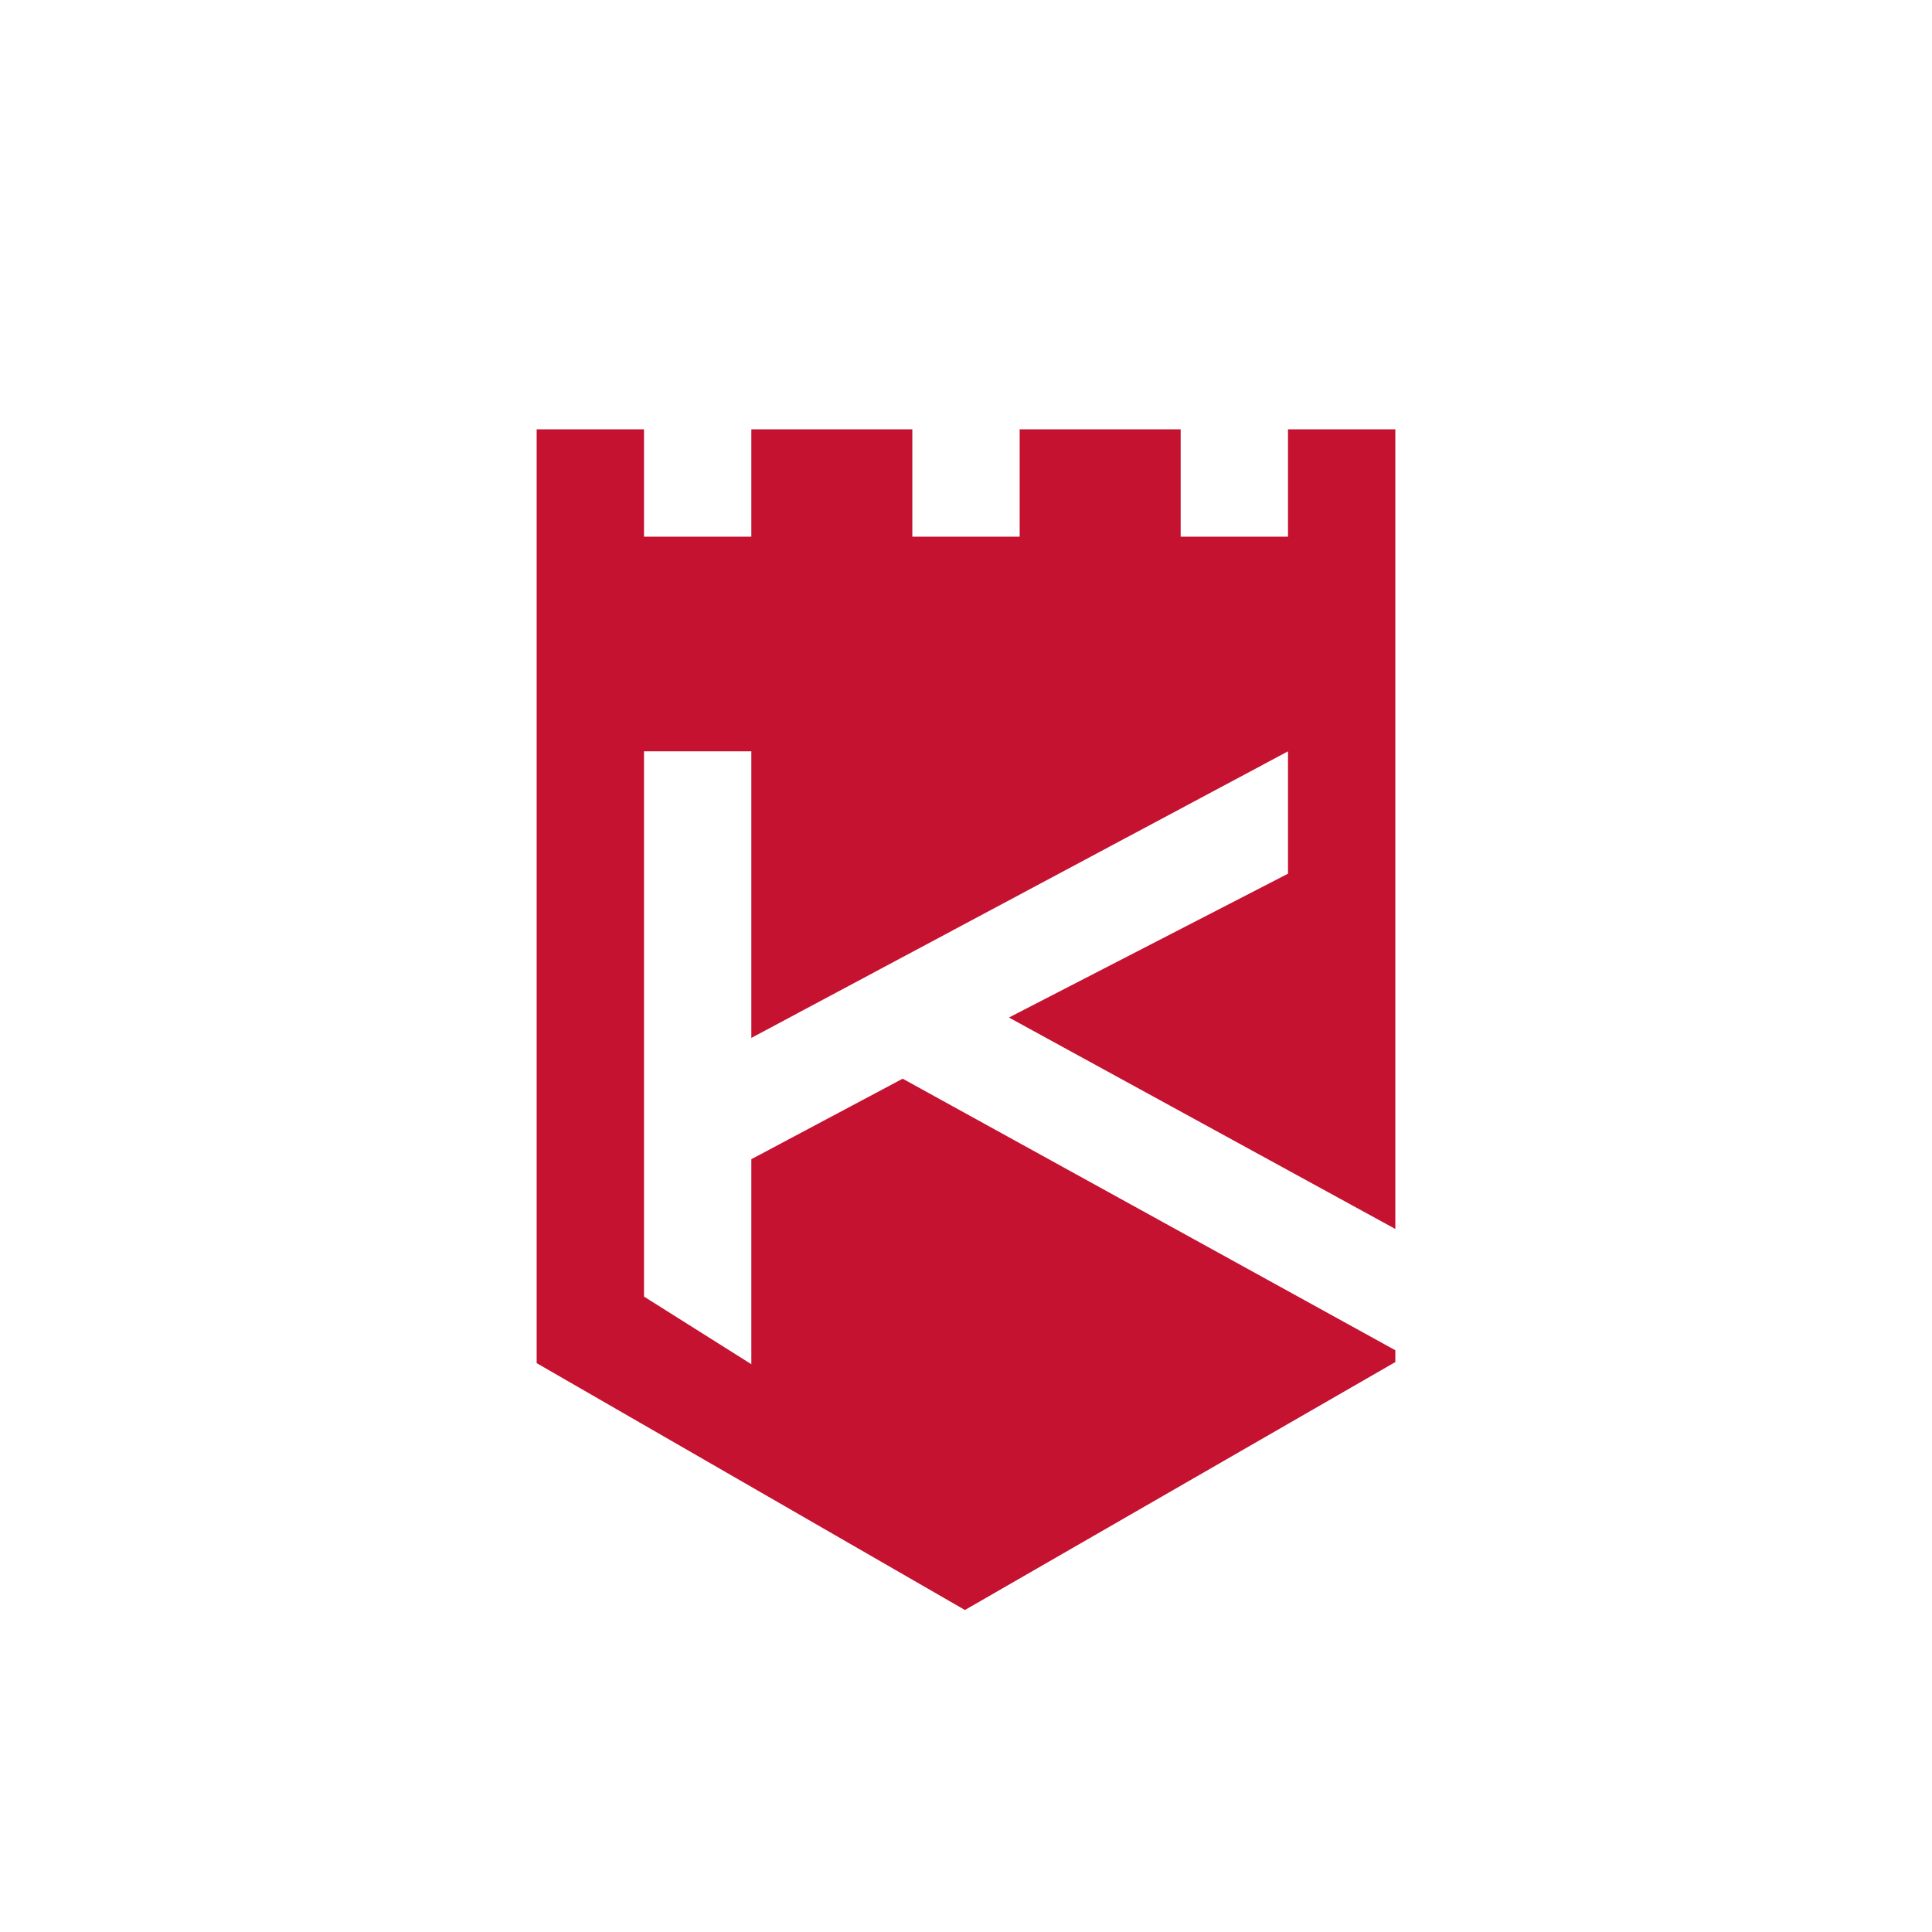 <svg xmlns="http://www.w3.org/2000/svg" width="18" height="18"><path fill="#C41230" d="M5 12.7V4h1v1h1V4h1.5v1h1V4H11v1h1V4h1v7.45L9.4 9.48 12 8.14V7L7 9.67V7H6v5.08l1 .63V10.8l1.41-.75L13 12.58v.11L8.99 15z"/></svg>